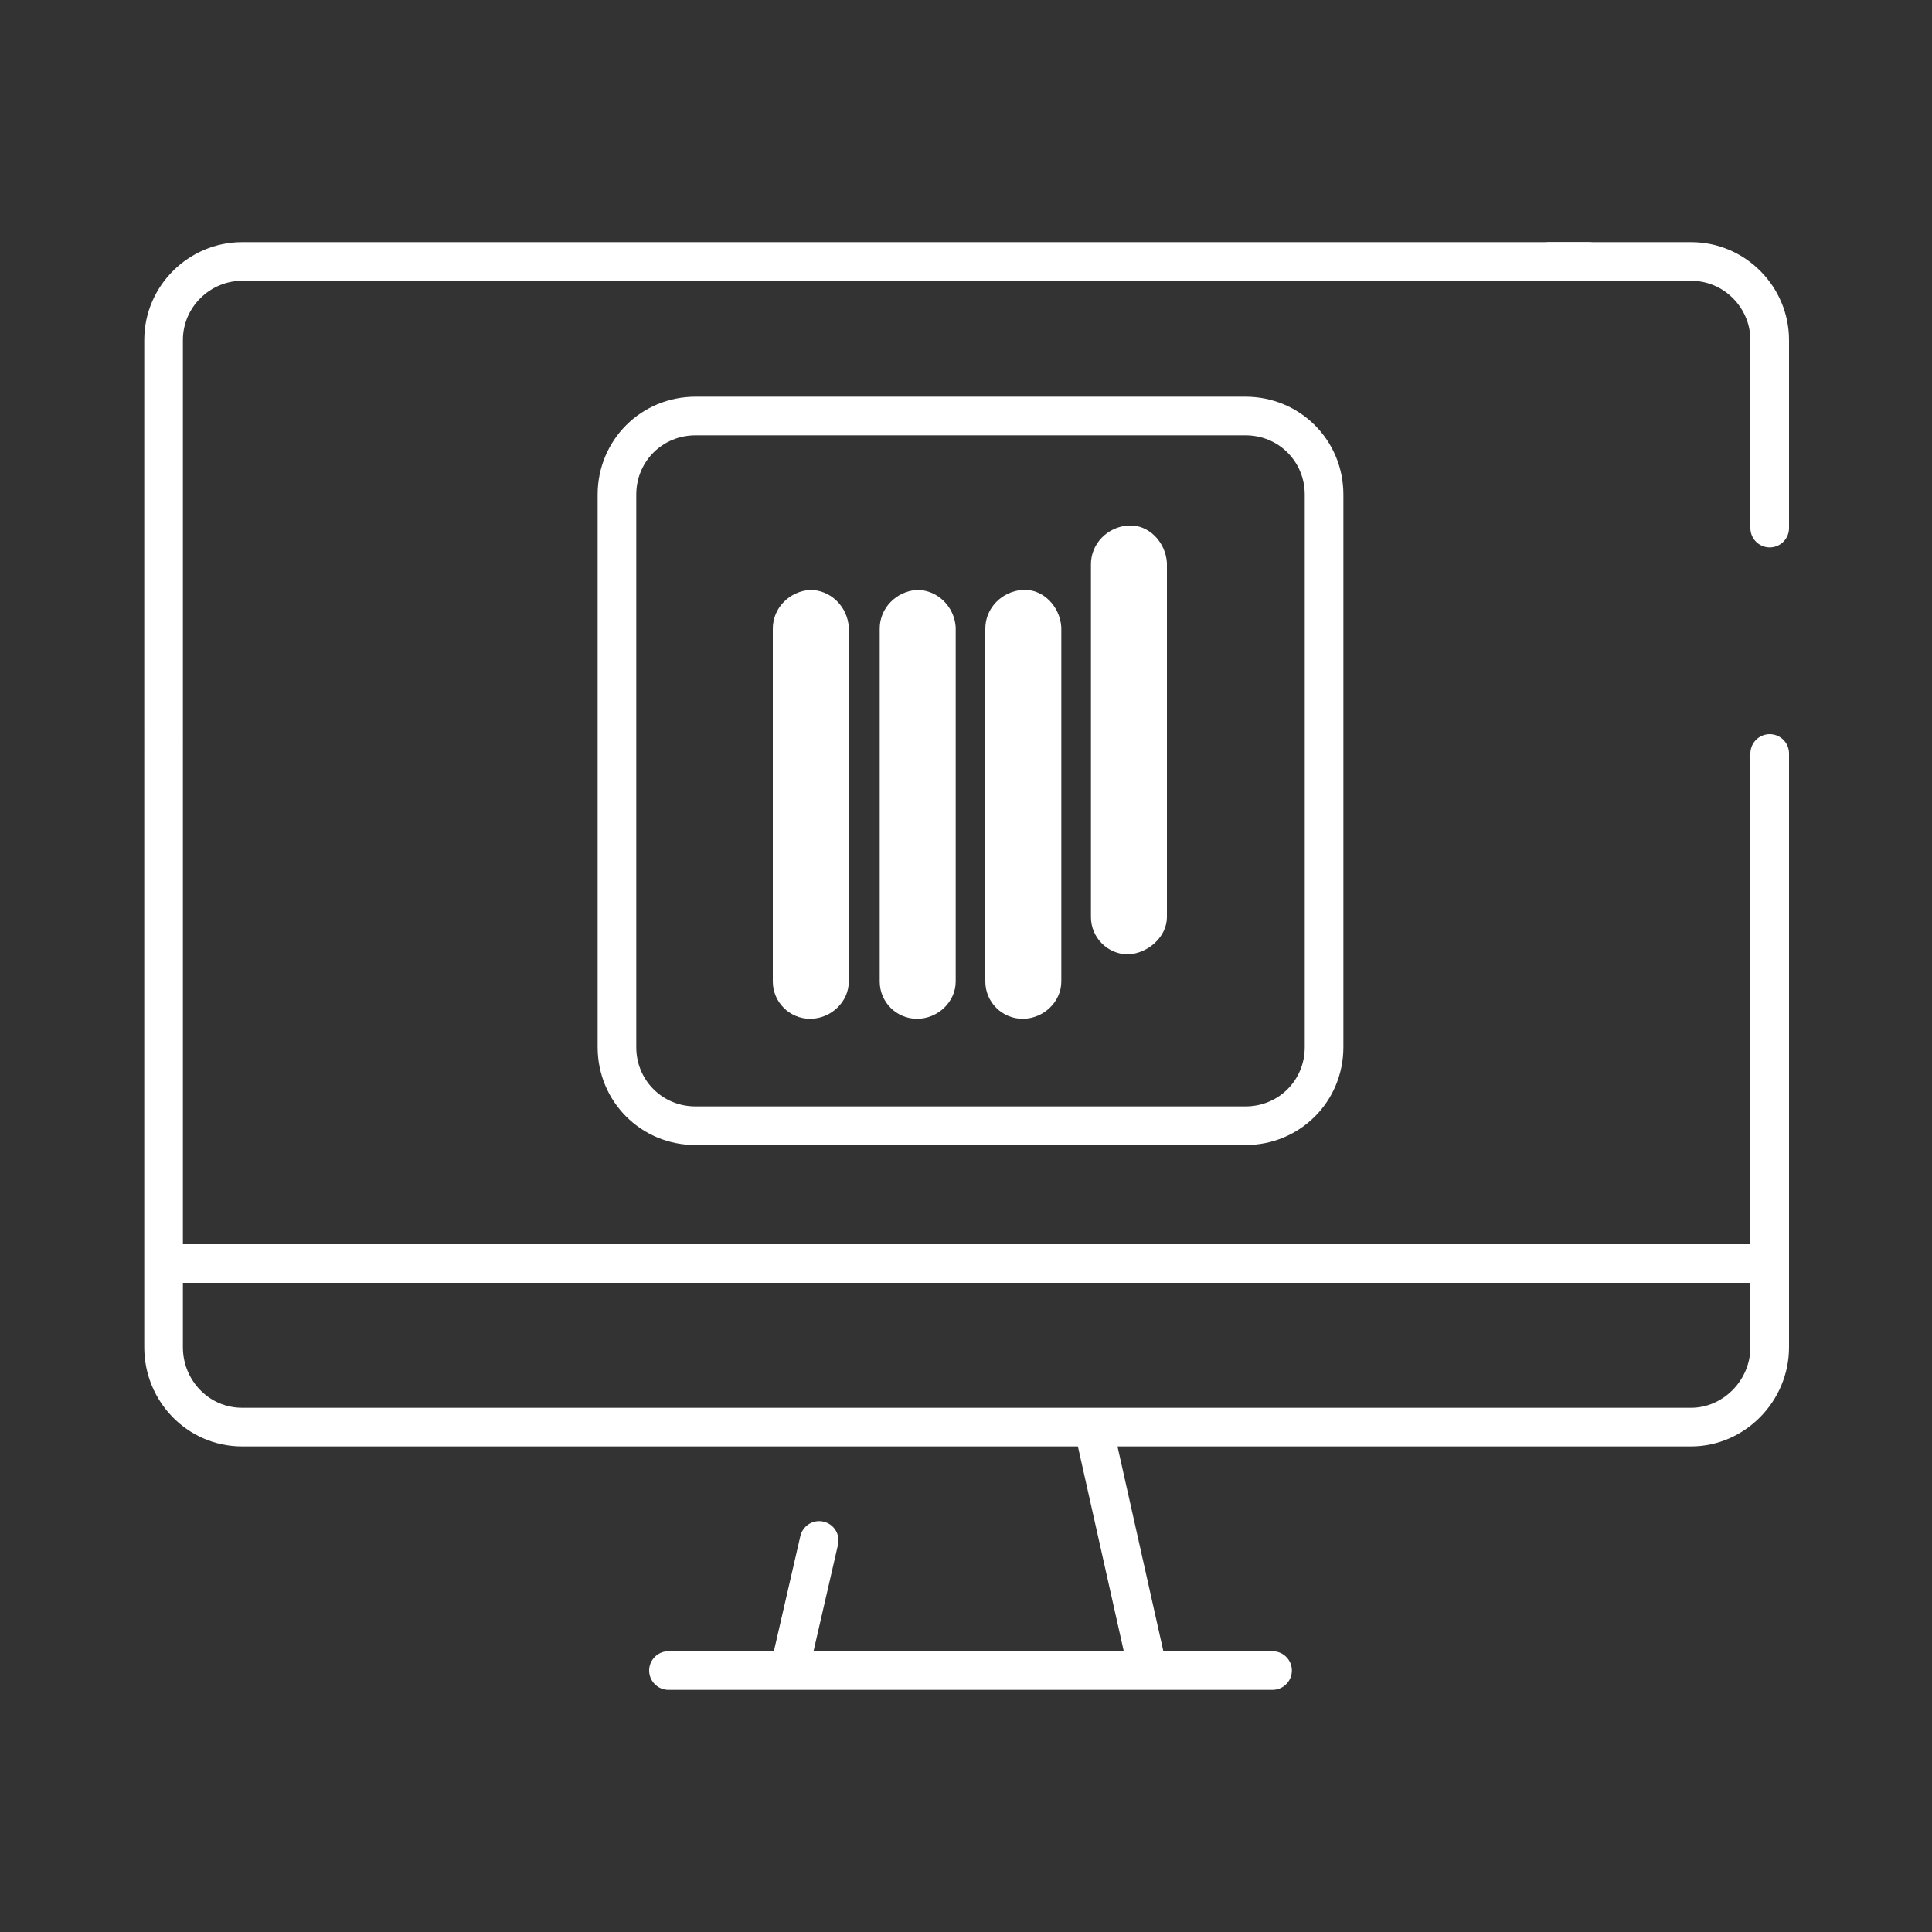 <?xml version="1.0" encoding="UTF-8"?>
<svg id="Layer_1" xmlns="http://www.w3.org/2000/svg" version="1.1" viewBox="0 0 150 150">
  <rect x="0" y="0" width="150" height="150" fill="#333333" stroke="none"/>
  <!-- Generator: Adobe Illustrator 29.5.1, SVG Export Plug-In . SVG Version: 2.1.0 Build 141)  -->
  <defs>
    <style>
      .st0, .st1, .st2 {
        fill: none;
        stroke: #fff;
        stroke-width: 3px;
      }

      .st0, .st2 {
        stroke-linecap: round;
      }

      .st1 {
        stroke-miterlimit: 10;
      }

      .st3 {
        fill: #fff;
      }

      .st2 {
        stroke-linejoin: round;
      }
    </style>
  </defs>
  <path id="Path_2672" class="st2" d="M120.3,20.3h11c3.4,0,6.1,2.8,6.1,6.1h0v14.6"/>
  <path id="Path_2673" class="st2" d="M137.4,58.5v46.1c0,3.4-2.8,6.2-6.1,6.2H18.8c-3.4,0-6.1-2.8-6.1-6.2h0V26.4c0-3.4,2.8-6.1,6.1-6.1h104.5"/>
  <line id="Line_281" class="st2" x1="98.8" y1="129.7" x2="51.9" y2="129.7"/>
  <path id="Path_2676" class="st0" d="M89.1,129.6l-4.1-18.3"/>
  <line id="Line_283" class="st2" x1="63.6" y1="119.6" x2="61.3" y2="129.6"/>
  <path id="Path_2675" class="st0" d="M13.2,98.1h124"/>
  <g id="Group_3212">
    <path id="Rectangle_1183" class="st1" d="M54,32.3h42.7c3.4,0,6.1,2.7,6.1,6.1v42.9c0,3.4-2.7,6.1-6.1,6.1h-42.7c-3.4,0-6.1-2.7-6.1-6.1v-42.9c0-3.4,2.7-6.1,6.1-6.1Z"/>
    <path id="Path_4024" class="st3" d="M62.9,79.1h0c-1.6,0-2.9-1.3-2.9-2.9h0v-27.4c0-1.6,1.3-2.9,2.9-3,1.6,0,2.9,1.3,3,2.9h0v27.5c0,1.6-1.4,2.9-3,2.9"/>
    <path id="Path_4025" class="st3" d="M71.2,79.1h0c-1.6,0-2.9-1.3-2.9-2.9v-27.4c0-1.6,1.3-2.9,2.9-3,1.6,0,2.9,1.3,3,2.9h0v27.5c0,1.6-1.4,2.9-3,2.9"/>
    <path id="Path_4026" class="st3" d="M79.4,79.1h0c-1.6,0-2.9-1.3-2.9-2.9v-27.4c0-1.6,1.3-2.9,2.9-3s2.9,1.3,3,2.9h0v27.5c0,1.6-1.4,2.9-3,2.9"/>
    <path id="Path_4027" class="st3" d="M87.6,74.1h0c-1.6,0-2.9-1.3-2.9-2.9v-27.4c0-1.6,1.3-2.9,2.9-3s2.9,1.3,3,2.9h0v27.5c0,1.5-1.4,2.8-3,2.9"/>
  </g>
</svg>
